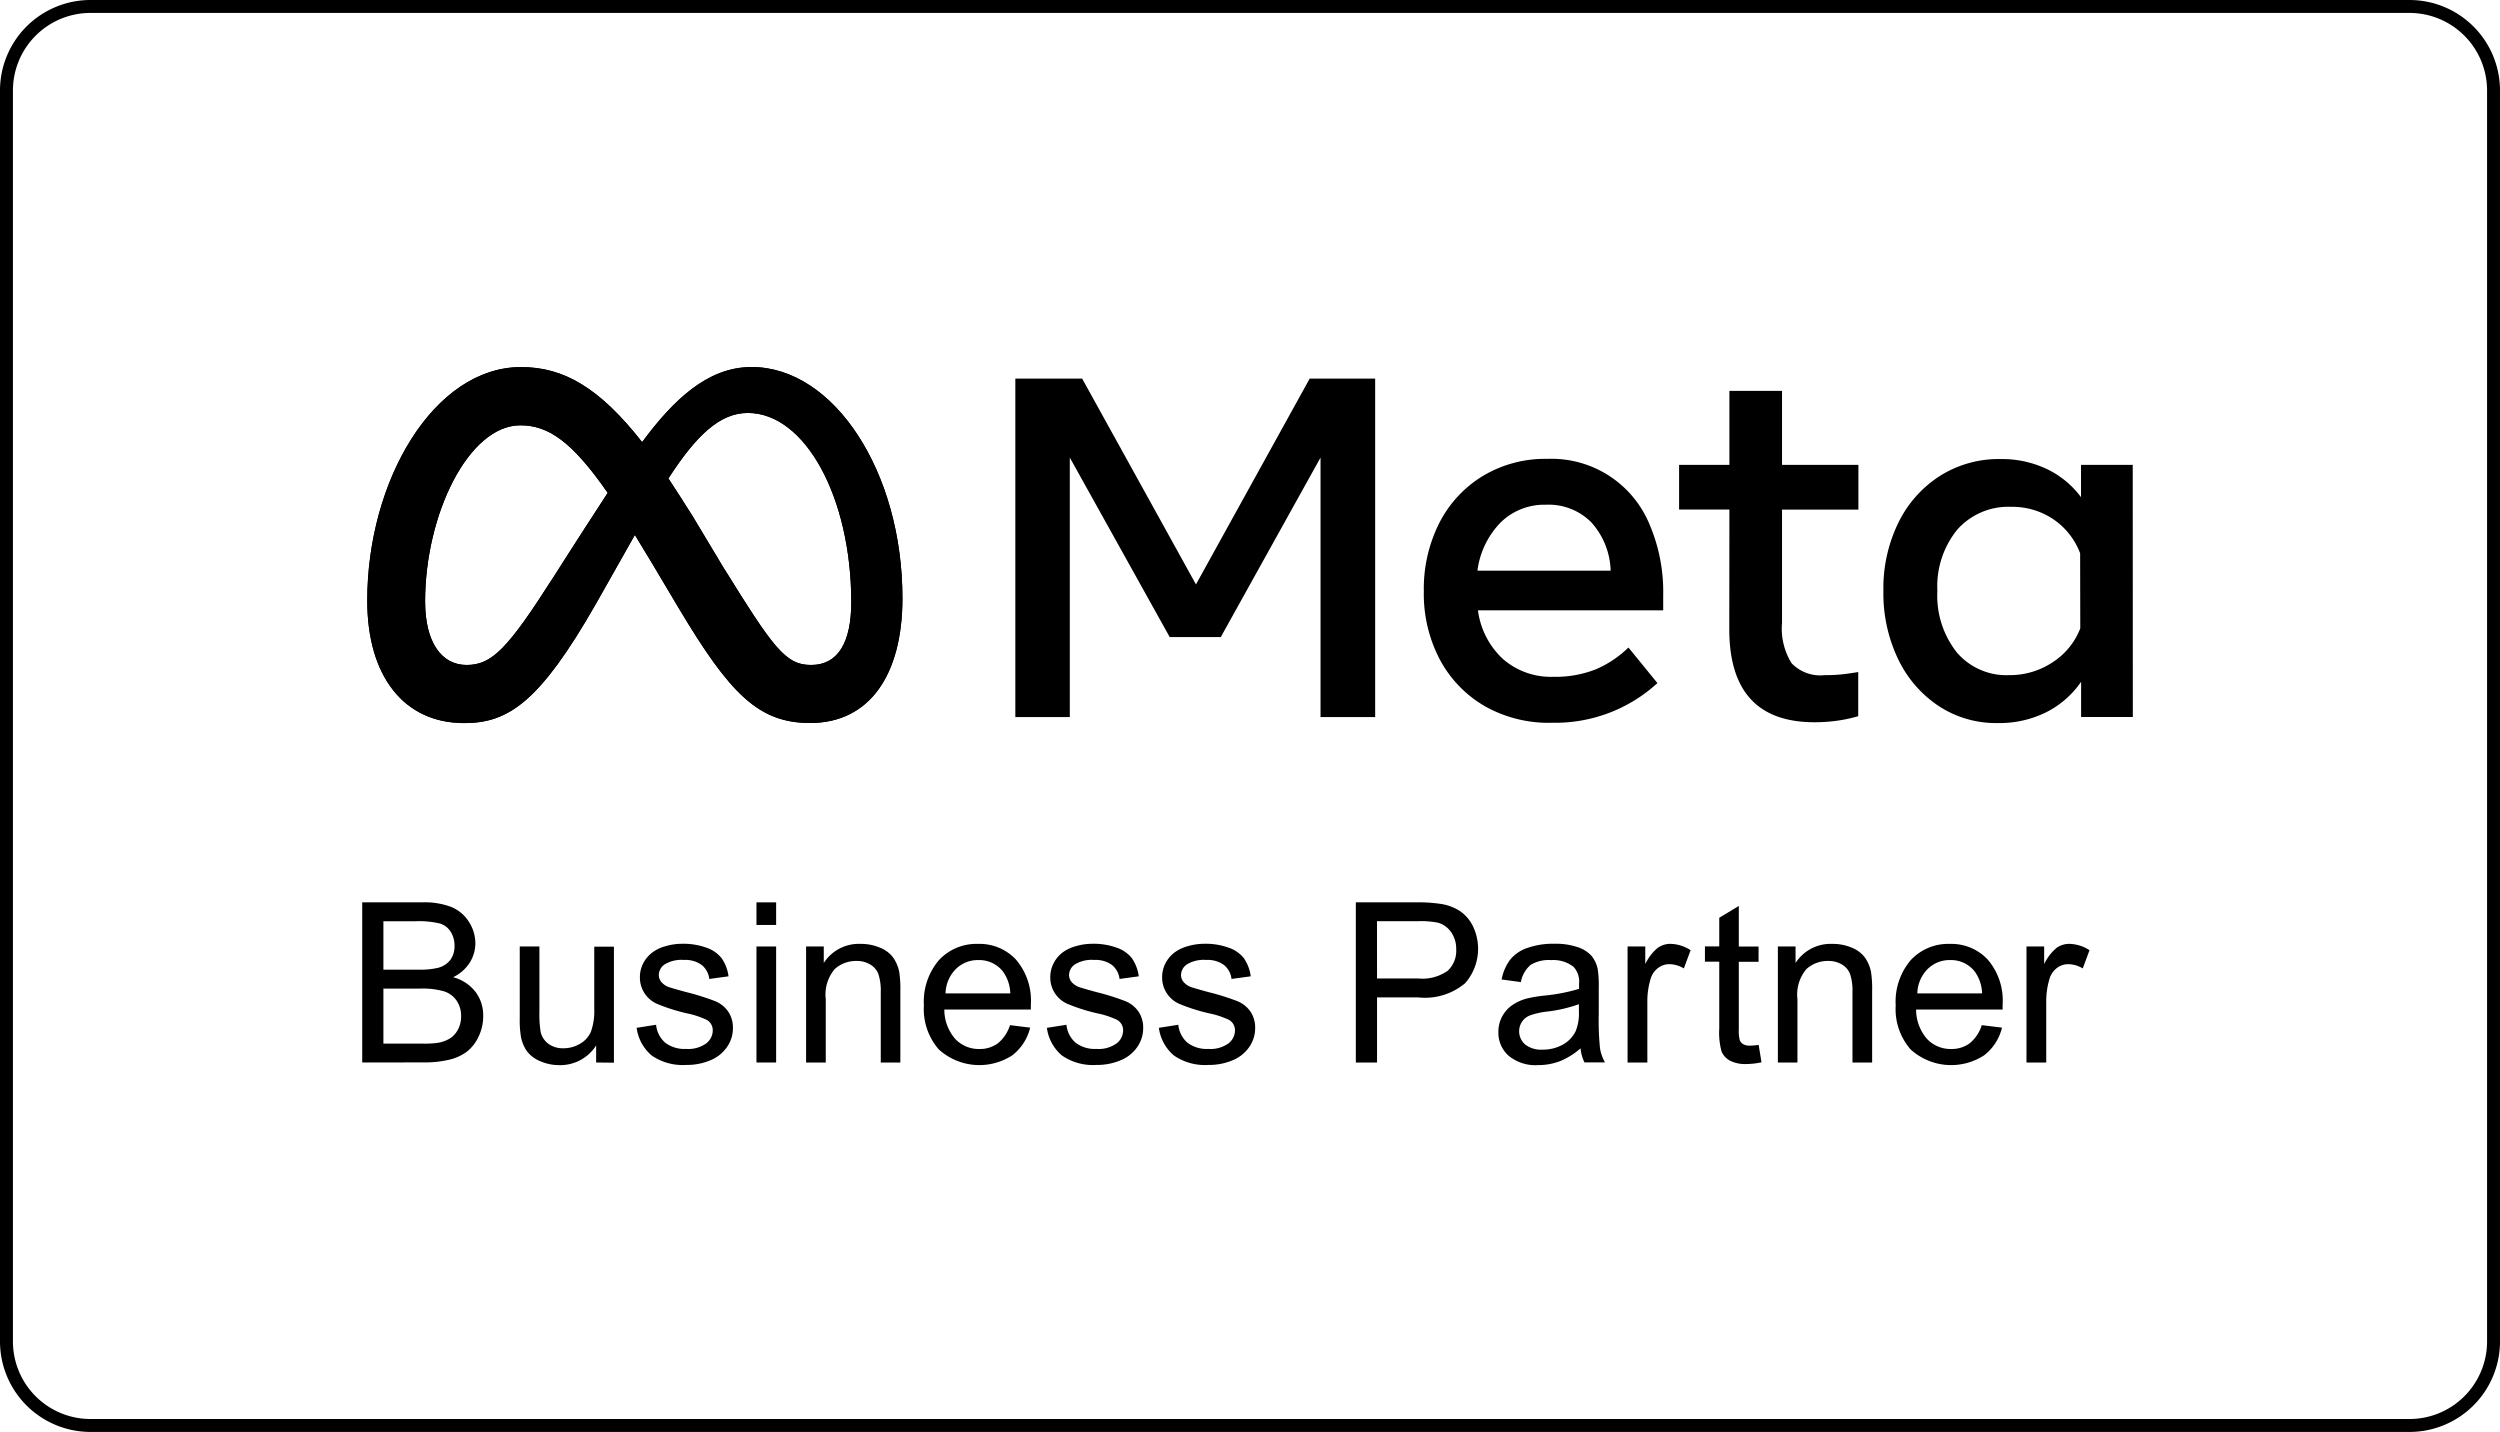 <?xml version="1.0" encoding="UTF-8"?> <svg xmlns="http://www.w3.org/2000/svg" width="104.753" height="60" viewBox="0 0 104.753 60"><g transform="translate(-723.094 -651)"><path d="M100.96.542a3.251,3.251,0,0,1,3.251,3.251V56.207a3.251,3.251,0,0,1-3.251,3.251H3.793A3.251,3.251,0,0,1,.542,56.207V3.793A3.251,3.251,0,0,1,3.793.542Zm0-.542H3.793A3.793,3.793,0,0,0,0,3.793V56.207A3.793,3.793,0,0,0,3.793,60H100.96a3.793,3.793,0,0,0,3.793-3.793V3.793A3.793,3.793,0,0,0,100.96,0" transform="translate(723.094 651)"></path><path d="M157.04,58.56h2.8l4.768,8.623,4.765-8.623h2.744V72.74h-2.289V61.868l-4.18,7.521h-2.14l-4.186-7.521V72.74H157.04Z" transform="translate(608.598 608.305)"></path><path d="M225.549,82.012a5.433,5.433,0,0,1-2.793-.7,4.94,4.94,0,0,1-1.877-1.948,5.905,5.905,0,0,1-.672-2.855,6.124,6.124,0,0,1,.656-2.885,4.914,4.914,0,0,1,1.829-1.961,5.06,5.06,0,0,1,2.687-.71,4.443,4.443,0,0,1,4.27,2.709,7.193,7.193,0,0,1,.588,3.018V77.3h-7.762a3.373,3.373,0,0,0,1.048,2.04,3.059,3.059,0,0,0,2.11.745,4.6,4.6,0,0,0,1.761-.306,4.459,4.459,0,0,0,1.387-.921l1.214,1.49a6.337,6.337,0,0,1-4.446,1.661m1.672-8.4a2.517,2.517,0,0,0-1.9-.734,2.609,2.609,0,0,0-1.9.748,3.522,3.522,0,0,0-.967,2.016h5.581a3.152,3.152,0,0,0-.818-2.035Z" transform="translate(562.547 599.274)"></path><path d="M261.808,65.431H259.7V63.559h2.108v-3.1h2.205v3.1h3.2v1.875h-3.2v4.744a2.754,2.754,0,0,0,.4,1.691,1.661,1.661,0,0,0,1.387.5,6.362,6.362,0,0,0,.74-.035c.2-.022.425-.054.666-.095v1.85a6.261,6.261,0,0,1-.843.184,6.826,6.826,0,0,1-.989.07q-3.573,0-3.571-3.907Z" transform="translate(533.75 606.92)"></path><path d="M301.753,81.807h-2.167V80.331a3.906,3.906,0,0,1-1.468,1.279,4.411,4.411,0,0,1-2.024.45,4.364,4.364,0,0,1-2.474-.713,4.878,4.878,0,0,1-1.7-1.964,6.36,6.36,0,0,1-.618-2.858,6.25,6.25,0,0,1,.629-2.864,4.844,4.844,0,0,1,1.734-1.953,4.606,4.606,0,0,1,2.547-.71,4.383,4.383,0,0,1,1.942.42,3.822,3.822,0,0,1,1.428,1.178V71.242h2.167Zm-2.208-6.862a3,3,0,0,0-1.119-1.422A3.062,3.062,0,0,0,296.66,73a2.864,2.864,0,0,0-2.257.948,3.763,3.763,0,0,0-.84,2.571,3.838,3.838,0,0,0,.813,2.579,2.731,2.731,0,0,0,2.2.954,3.23,3.23,0,0,0,1.821-.542,2.951,2.951,0,0,0,1.154-1.417Z" transform="translate(510.709 599.237)"></path><path d="M72.9,56.78c-1.84,0-3.278,1.384-4.581,3.145-1.788-2.278-3.284-3.145-5.074-3.145-3.649,0-6.445,4.749-6.445,9.786,0,3.145,1.52,5.131,4.064,5.131,1.837,0,3.156-.867,5.5-4.966l1.65-2.918c.236.382.482.791.745,1.23l1.1,1.85c2.143,3.587,3.338,4.8,5.5,4.8,2.484,0,3.866-2.013,3.866-5.223.005-5.272-2.853-9.693-6.326-9.693m-8.32,8.832c-1.9,2.98-2.56,3.649-3.617,3.649S59.225,68.3,59.225,66.6c0-3.649,1.821-7.382,3.991-7.382,1.173,0,2.167.68,3.66,2.831-1.428,2.192-2.295,3.565-2.295,3.565m7.179-.377-1.314-2.192q-.542-.864-1.027-1.6C70.6,59.616,71.587,58.7,72.746,58.7c2.414,0,4.335,3.56,4.335,7.927,0,1.666-.542,2.633-1.677,2.633-1.07.011-1.588-.718-3.644-4.029" transform="translate(681.682 609.603)"></path><path d="M59.225,66.6c0-3.649,1.821-7.382,3.991-7.382,1.173,0,2.167.68,3.66,2.831-1.428,2.192-2.295,3.565-2.295,3.565-1.9,2.98-2.56,3.649-3.617,3.649S59.225,68.3,59.225,66.6M71.76,65.235l-1.314-2.192q-.542-.864-1.027-1.6C70.6,59.616,71.587,58.7,72.746,58.7c2.414,0,4.335,3.56,4.335,7.927,0,1.666-.542,2.633-1.677,2.633H75.38c-1.054,0-1.579-.742-3.62-4.029m-3.441-5.31c-1.788-2.278-3.284-3.145-5.074-3.145-3.649,0-6.445,4.749-6.445,9.786,0,3.145,1.52,5.131,4.064,5.131,1.837,0,3.156-.867,5.5-4.966l1.65-2.918c.236.382.482.791.745,1.23l1.1,1.85c2.143,3.587,3.338,4.8,5.5,4.8,2.484,0,3.866-2.013,3.866-5.223.005-5.272-2.853-9.693-6.326-9.693-1.84,0-3.278,1.384-4.581,3.145" transform="translate(681.682 609.603)"></path><path d="M56.025,146.272v-6.71h2.517a3.118,3.118,0,0,1,1.233.2,1.586,1.586,0,0,1,.728.627,1.655,1.655,0,0,1,.263.886,1.521,1.521,0,0,1-.234.81,1.665,1.665,0,0,1-.7.613,1.754,1.754,0,0,1,.936.609,1.631,1.631,0,0,1,.327,1.016,1.96,1.96,0,0,1-.2.876,1.7,1.7,0,0,1-.492.625,2.053,2.053,0,0,1-.735.332,4.466,4.466,0,0,1-1.082.112Zm.888-3.891h1.451a3.23,3.23,0,0,0,.847-.078.943.943,0,0,0,.51-.334.963.963,0,0,0,.172-.586,1.08,1.08,0,0,0-.16-.588.808.808,0,0,0-.458-.348,3.809,3.809,0,0,0-1.021-.094H56.913Zm0,3.1h1.671a3.844,3.844,0,0,0,.6-.032,1.449,1.449,0,0,0,.513-.183.971.971,0,0,0,.339-.373,1.166,1.166,0,0,0,.133-.565,1.116,1.116,0,0,0-.192-.652,1.013,1.013,0,0,0-.533-.389,3.3,3.3,0,0,0-.982-.112H56.913Z" transform="translate(682.246 549.248)"></path><path d="M83.577,151.249v-.714a1.779,1.779,0,0,1-1.543.824,1.964,1.964,0,0,1-.8-.165,1.323,1.323,0,0,1-.554-.414,1.559,1.559,0,0,1-.254-.611,4.186,4.186,0,0,1-.05-.769v-3.012H81.2v2.7a4.808,4.808,0,0,0,.05.87.861.861,0,0,0,.33.51,1.021,1.021,0,0,0,.623.185,1.356,1.356,0,0,0,.7-.19,1.055,1.055,0,0,0,.46-.517,2.591,2.591,0,0,0,.135-.95v-2.6h.824v4.861Z" transform="translate(664.496 544.271)"></path><path d="M98.467,149.5l.815-.128a1.139,1.139,0,0,0,.382.751,1.333,1.333,0,0,0,.876.261,1.286,1.286,0,0,0,.842-.231.69.69,0,0,0,.274-.542.5.5,0,0,0-.242-.439,3.6,3.6,0,0,0-.842-.279,7.727,7.727,0,0,1-1.256-.4,1.2,1.2,0,0,1-.712-1.115,1.249,1.249,0,0,1,.149-.6,1.333,1.333,0,0,1,.405-.46,1.7,1.7,0,0,1,.524-.24,2.494,2.494,0,0,1,.712-.1,2.816,2.816,0,0,1,1,.165,1.364,1.364,0,0,1,.639.446,1.74,1.74,0,0,1,.284.753l-.806.11a.881.881,0,0,0-.318-.586,1.166,1.166,0,0,0-.744-.21,1.346,1.346,0,0,0-.81.188.547.547,0,0,0-.243.439.455.455,0,0,0,.1.289.727.727,0,0,0,.316.219q.124.046.728.211a10.17,10.17,0,0,1,1.22.382,1.238,1.238,0,0,1,.542.432,1.207,1.207,0,0,1,.2.7,1.384,1.384,0,0,1-.24.776,1.554,1.554,0,0,1-.693.563,2.525,2.525,0,0,1-1.025.2,2.284,2.284,0,0,1-1.444-.394,1.83,1.83,0,0,1-.634-1.167" transform="translate(651.303 544.567)"></path><path d="M117,139.562h.824v.947H117Zm0,1.849h.824v4.861H117Z" transform="translate(637.791 549.248)"></path><path d="M124.671,150.953v-4.861h.741v.691a1.748,1.748,0,0,1,1.547-.8,2.033,2.033,0,0,1,.808.158,1.273,1.273,0,0,1,.552.414,1.588,1.588,0,0,1,.256.609,4.732,4.732,0,0,1,.046.8v2.989H127.8V148a2.217,2.217,0,0,0-.1-.753.791.791,0,0,0-.341-.4,1.086,1.086,0,0,0-.574-.149,1.335,1.335,0,0,0-.908.334,1.648,1.648,0,0,0-.382,1.268v2.655Z" transform="translate(632.199 544.567)"></path><path d="M146.5,149.387l.851.105a2.078,2.078,0,0,1-.746,1.158,2.527,2.527,0,0,1-3.082-.245,2.566,2.566,0,0,1-.625-1.843,2.686,2.686,0,0,1,.632-1.9,2.138,2.138,0,0,1,1.639-.678,2.078,2.078,0,0,1,1.593.664,2.636,2.636,0,0,1,.618,1.867c0,.049,0,.122,0,.22h-3.625a1.867,1.867,0,0,0,.453,1.226,1.35,1.35,0,0,0,1.016.426,1.26,1.26,0,0,0,.773-.238,1.581,1.581,0,0,0,.508-.76m-2.7-1.332h2.714a1.649,1.649,0,0,0-.311-.92,1.263,1.263,0,0,0-1.021-.476,1.307,1.307,0,0,0-.954.38,1.5,1.5,0,0,0-.428,1.016" transform="translate(618.908 544.567)"></path><path d="M161.94,149.5l.815-.128a1.139,1.139,0,0,0,.382.751,1.333,1.333,0,0,0,.876.261,1.286,1.286,0,0,0,.842-.231.69.69,0,0,0,.274-.542.5.5,0,0,0-.242-.439,3.6,3.6,0,0,0-.842-.279,7.725,7.725,0,0,1-1.256-.4,1.2,1.2,0,0,1-.712-1.115,1.249,1.249,0,0,1,.149-.6,1.332,1.332,0,0,1,.4-.46,1.7,1.7,0,0,1,.524-.24,2.494,2.494,0,0,1,.712-.1,2.816,2.816,0,0,1,1,.165,1.364,1.364,0,0,1,.639.446,1.74,1.74,0,0,1,.284.753l-.806.11a.881.881,0,0,0-.318-.586,1.166,1.166,0,0,0-.744-.21,1.346,1.346,0,0,0-.81.188.547.547,0,0,0-.243.439.455.455,0,0,0,.1.289.727.727,0,0,0,.316.219q.124.046.728.211a10.17,10.17,0,0,1,1.22.382,1.238,1.238,0,0,1,.542.432,1.207,1.207,0,0,1,.2.7,1.384,1.384,0,0,1-.24.776,1.554,1.554,0,0,1-.693.563,2.525,2.525,0,0,1-1.025.2,2.284,2.284,0,0,1-1.444-.394,1.83,1.83,0,0,1-.634-1.167" transform="translate(605.025 544.567)"></path><path d="M179.24,149.5l.815-.128a1.139,1.139,0,0,0,.382.751,1.333,1.333,0,0,0,.876.261,1.286,1.286,0,0,0,.842-.231.69.69,0,0,0,.274-.542.5.5,0,0,0-.242-.439,3.6,3.6,0,0,0-.842-.279,7.727,7.727,0,0,1-1.256-.4,1.2,1.2,0,0,1-.712-1.115,1.25,1.25,0,0,1,.149-.6,1.333,1.333,0,0,1,.405-.46,1.7,1.7,0,0,1,.524-.24,2.494,2.494,0,0,1,.712-.1,2.816,2.816,0,0,1,1,.165,1.364,1.364,0,0,1,.639.446,1.74,1.74,0,0,1,.284.753l-.806.11a.881.881,0,0,0-.318-.586,1.166,1.166,0,0,0-.744-.21,1.346,1.346,0,0,0-.81.188.547.547,0,0,0-.243.439.455.455,0,0,0,.1.289.727.727,0,0,0,.316.219q.124.046.728.211a10.169,10.169,0,0,1,1.22.382,1.238,1.238,0,0,1,.542.432,1.207,1.207,0,0,1,.2.7,1.384,1.384,0,0,1-.24.776,1.554,1.554,0,0,1-.693.563,2.525,2.525,0,0,1-1.025.2,2.284,2.284,0,0,1-1.444-.394,1.83,1.83,0,0,1-.634-1.167" transform="translate(592.412 544.567)"></path><path d="M209.7,146.273v-6.71h2.531a6.134,6.134,0,0,1,1.021.064,2.028,2.028,0,0,1,.829.313,1.645,1.645,0,0,1,.538.648,2.184,2.184,0,0,1-.341,2.364,2.613,2.613,0,0,1-1.968.593h-1.721v2.728Zm.888-3.52h1.735a1.839,1.839,0,0,0,1.222-.32,1.141,1.141,0,0,0,.361-.9,1.215,1.215,0,0,0-.213-.721,1,1,0,0,0-.561-.4,3.8,3.8,0,0,0-.829-.06h-1.716Z" transform="translate(570.205 549.247)"></path><path d="M235.2,150.353a3.066,3.066,0,0,1-.881.549,2.548,2.548,0,0,1-.909.16,1.766,1.766,0,0,1-1.231-.391,1.292,1.292,0,0,1-.43-1,1.333,1.333,0,0,1,.162-.652,1.348,1.348,0,0,1,.426-.474,2,2,0,0,1,.592-.27,5.905,5.905,0,0,1,.732-.124,7.525,7.525,0,0,0,1.469-.284c0-.113,0-.185,0-.215a.91.91,0,0,0-.234-.71,1.38,1.38,0,0,0-.938-.279,1.456,1.456,0,0,0-.858.2,1.243,1.243,0,0,0-.409.721l-.806-.11a2,2,0,0,1,.362-.835,1.583,1.583,0,0,1,.728-.49,3.239,3.239,0,0,1,1.1-.172,2.921,2.921,0,0,1,1.011.147,1.339,1.339,0,0,1,.572.368,1.3,1.3,0,0,1,.256.561,4.694,4.694,0,0,1,.041.76v1.1a11.622,11.622,0,0,0,.053,1.453,1.829,1.829,0,0,0,.208.584h-.86a1.748,1.748,0,0,1-.165-.6m-.069-1.84a6.036,6.036,0,0,1-1.346.311,3.114,3.114,0,0,0-.718.165.716.716,0,0,0-.325.268.729.729,0,0,0,.135.941,1.074,1.074,0,0,0,.73.219,1.7,1.7,0,0,0,.847-.208,1.284,1.284,0,0,0,.545-.57,1.992,1.992,0,0,0,.133-.824Z" transform="translate(554.129 544.567)"></path><path d="M251.727,150.953v-4.861h.742v.737a2.011,2.011,0,0,1,.524-.682.913.913,0,0,1,.529-.165,1.606,1.606,0,0,1,.847.266l-.284.764a1.18,1.18,0,0,0-.6-.179.784.784,0,0,0-.485.163.88.88,0,0,0-.307.451,3.207,3.207,0,0,0-.137.961v2.545Z" transform="translate(539.564 544.567)"></path><path d="M265.94,145.942l.119.728a3.059,3.059,0,0,1-.622.073,1.413,1.413,0,0,1-.7-.142.8.8,0,0,1-.348-.373,2.947,2.947,0,0,1-.1-.973v-2.8h-.6v-.641h.6v-1.2l.819-.494v1.7h.828v.641h-.828V145.3a1.425,1.425,0,0,0,.044.453.342.342,0,0,0,.142.16.547.547,0,0,0,.281.06,2.671,2.671,0,0,0,.362-.032" transform="translate(530.844 548.841)"></path><path d="M274.974,150.953v-4.861h.741v.691a1.749,1.749,0,0,1,1.547-.8,2.033,2.033,0,0,1,.808.158,1.274,1.274,0,0,1,.552.414,1.6,1.6,0,0,1,.256.609,4.73,4.73,0,0,1,.046.8v2.989H278.1V148a2.218,2.218,0,0,0-.1-.753.793.793,0,0,0-.341-.4,1.087,1.087,0,0,0-.574-.149,1.336,1.336,0,0,0-.909.334,1.649,1.649,0,0,0-.382,1.268v2.655Z" transform="translate(522.615 544.567)"></path><path d="M296.805,149.387l.851.105a2.078,2.078,0,0,1-.746,1.158,2.528,2.528,0,0,1-3.083-.245,2.567,2.567,0,0,1-.625-1.843,2.686,2.686,0,0,1,.632-1.9,2.138,2.138,0,0,1,1.638-.678,2.078,2.078,0,0,1,1.593.664,2.636,2.636,0,0,1,.618,1.867c0,.049,0,.122,0,.22h-3.625a1.867,1.867,0,0,0,.453,1.226,1.35,1.35,0,0,0,1.016.426,1.26,1.26,0,0,0,.773-.238,1.58,1.58,0,0,0,.508-.76m-2.7-1.332h2.714a1.647,1.647,0,0,0-.311-.92,1.262,1.262,0,0,0-1.021-.476,1.308,1.308,0,0,0-.954.38,1.5,1.5,0,0,0-.428,1.016" transform="translate(509.324 544.567)"></path><path d="M313.426,150.953v-4.861h.741v.737a2.014,2.014,0,0,1,.524-.682.914.914,0,0,1,.529-.165,1.606,1.606,0,0,1,.847.266l-.284.764a1.179,1.179,0,0,0-.6-.179.784.784,0,0,0-.485.163.878.878,0,0,0-.307.451,3.207,3.207,0,0,0-.137.961v2.545Z" transform="translate(494.58 544.567)"></path></g></svg> 